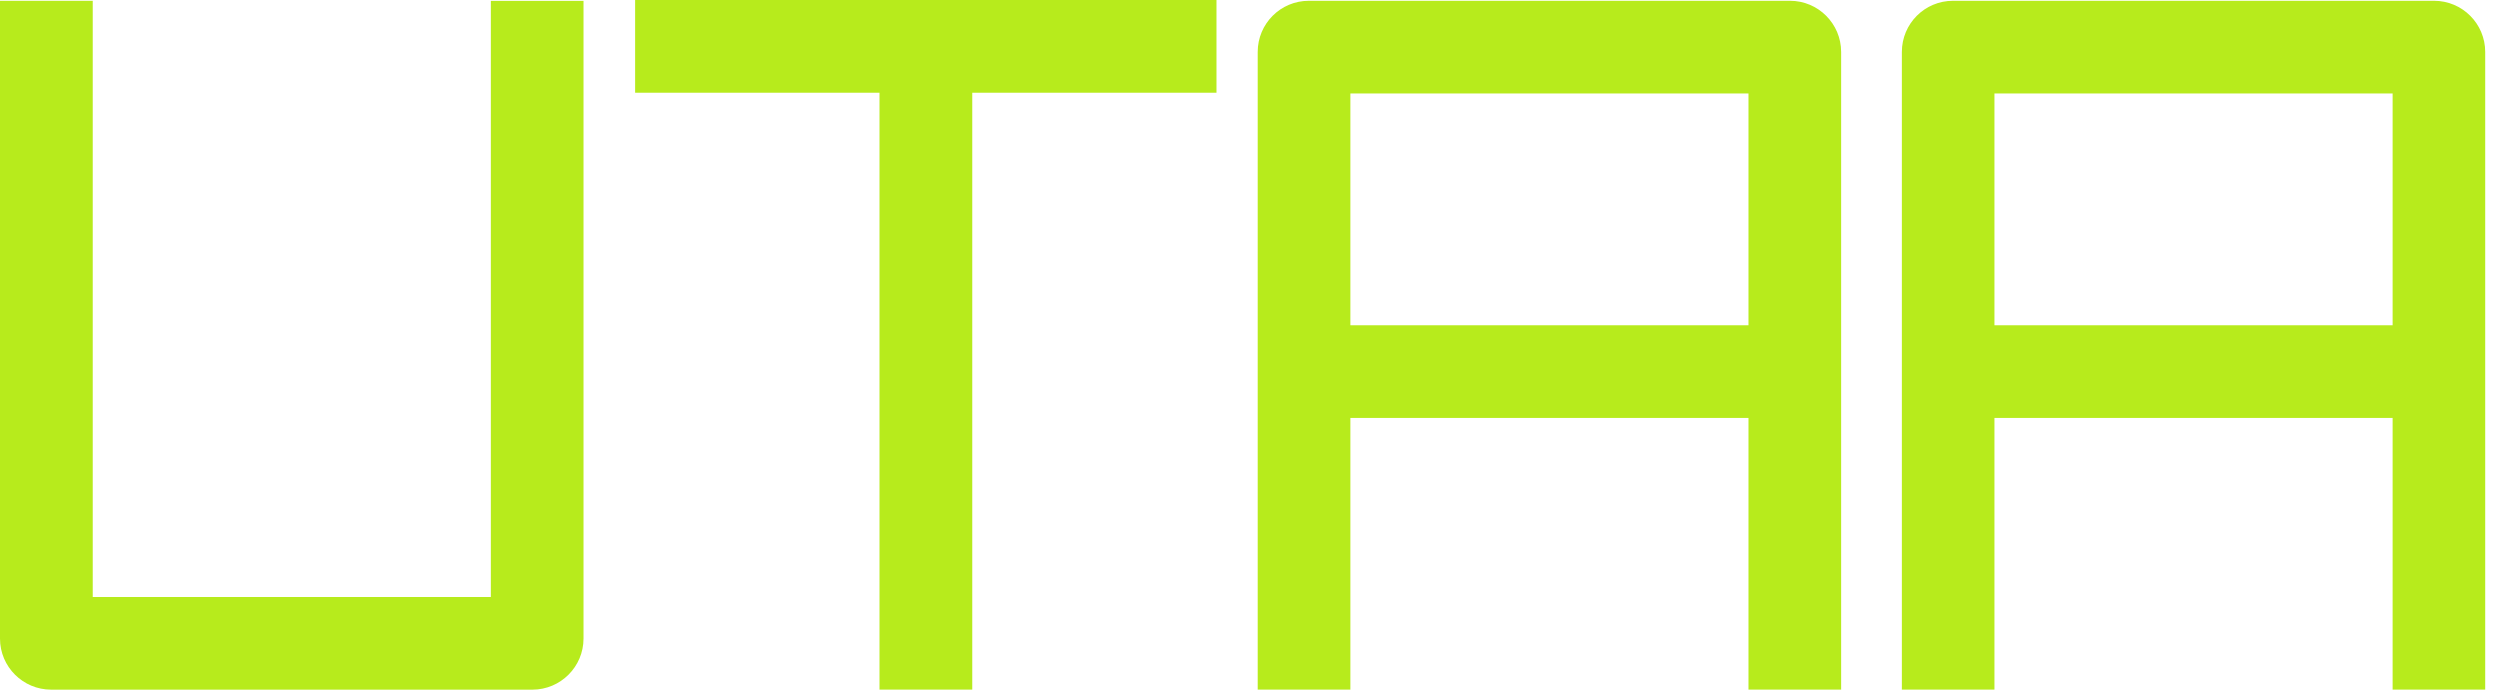 <svg width="145" height="40" viewBox="0 0 145 40" fill="#B7EB1C" xmlns="http://www.w3.org/2000/svg">
<path d="M70.556 0H56.391H51.011H36.837V5.379H51.011V39.995H56.391V5.379H70.556V0Z"/>
<path d="M28.469 0.046V34.625H5.379V0.046H0V34.625V37.035C0 38.676 1.333 40 2.97 40H5.379H28.469H30.878C32.515 40 33.844 38.671 33.844 37.035V0.051H28.469V0.046Z"/>
<path d="M103.821 0.046H101.412H78.322H75.913C74.271 0.046 72.947 1.375 72.947 3.012V39.995H78.322V24.239H101.412V39.995H106.786V24.239V18.864V5.421V3.012C106.786 1.375 105.457 0.046 103.821 0.046ZM101.412 18.864H78.322V5.421H101.412V18.864Z"/>
<path d="M141.177 0.046H138.772H115.678H113.274C111.632 0.046 110.308 1.375 110.308 3.012V39.995H115.678V24.239H138.772V39.995H144.142V24.239V18.864V5.421V3.012C144.142 1.375 142.814 0.046 141.177 0.046ZM138.772 18.864H115.678V5.421H138.772V18.864Z"/>
</svg>

